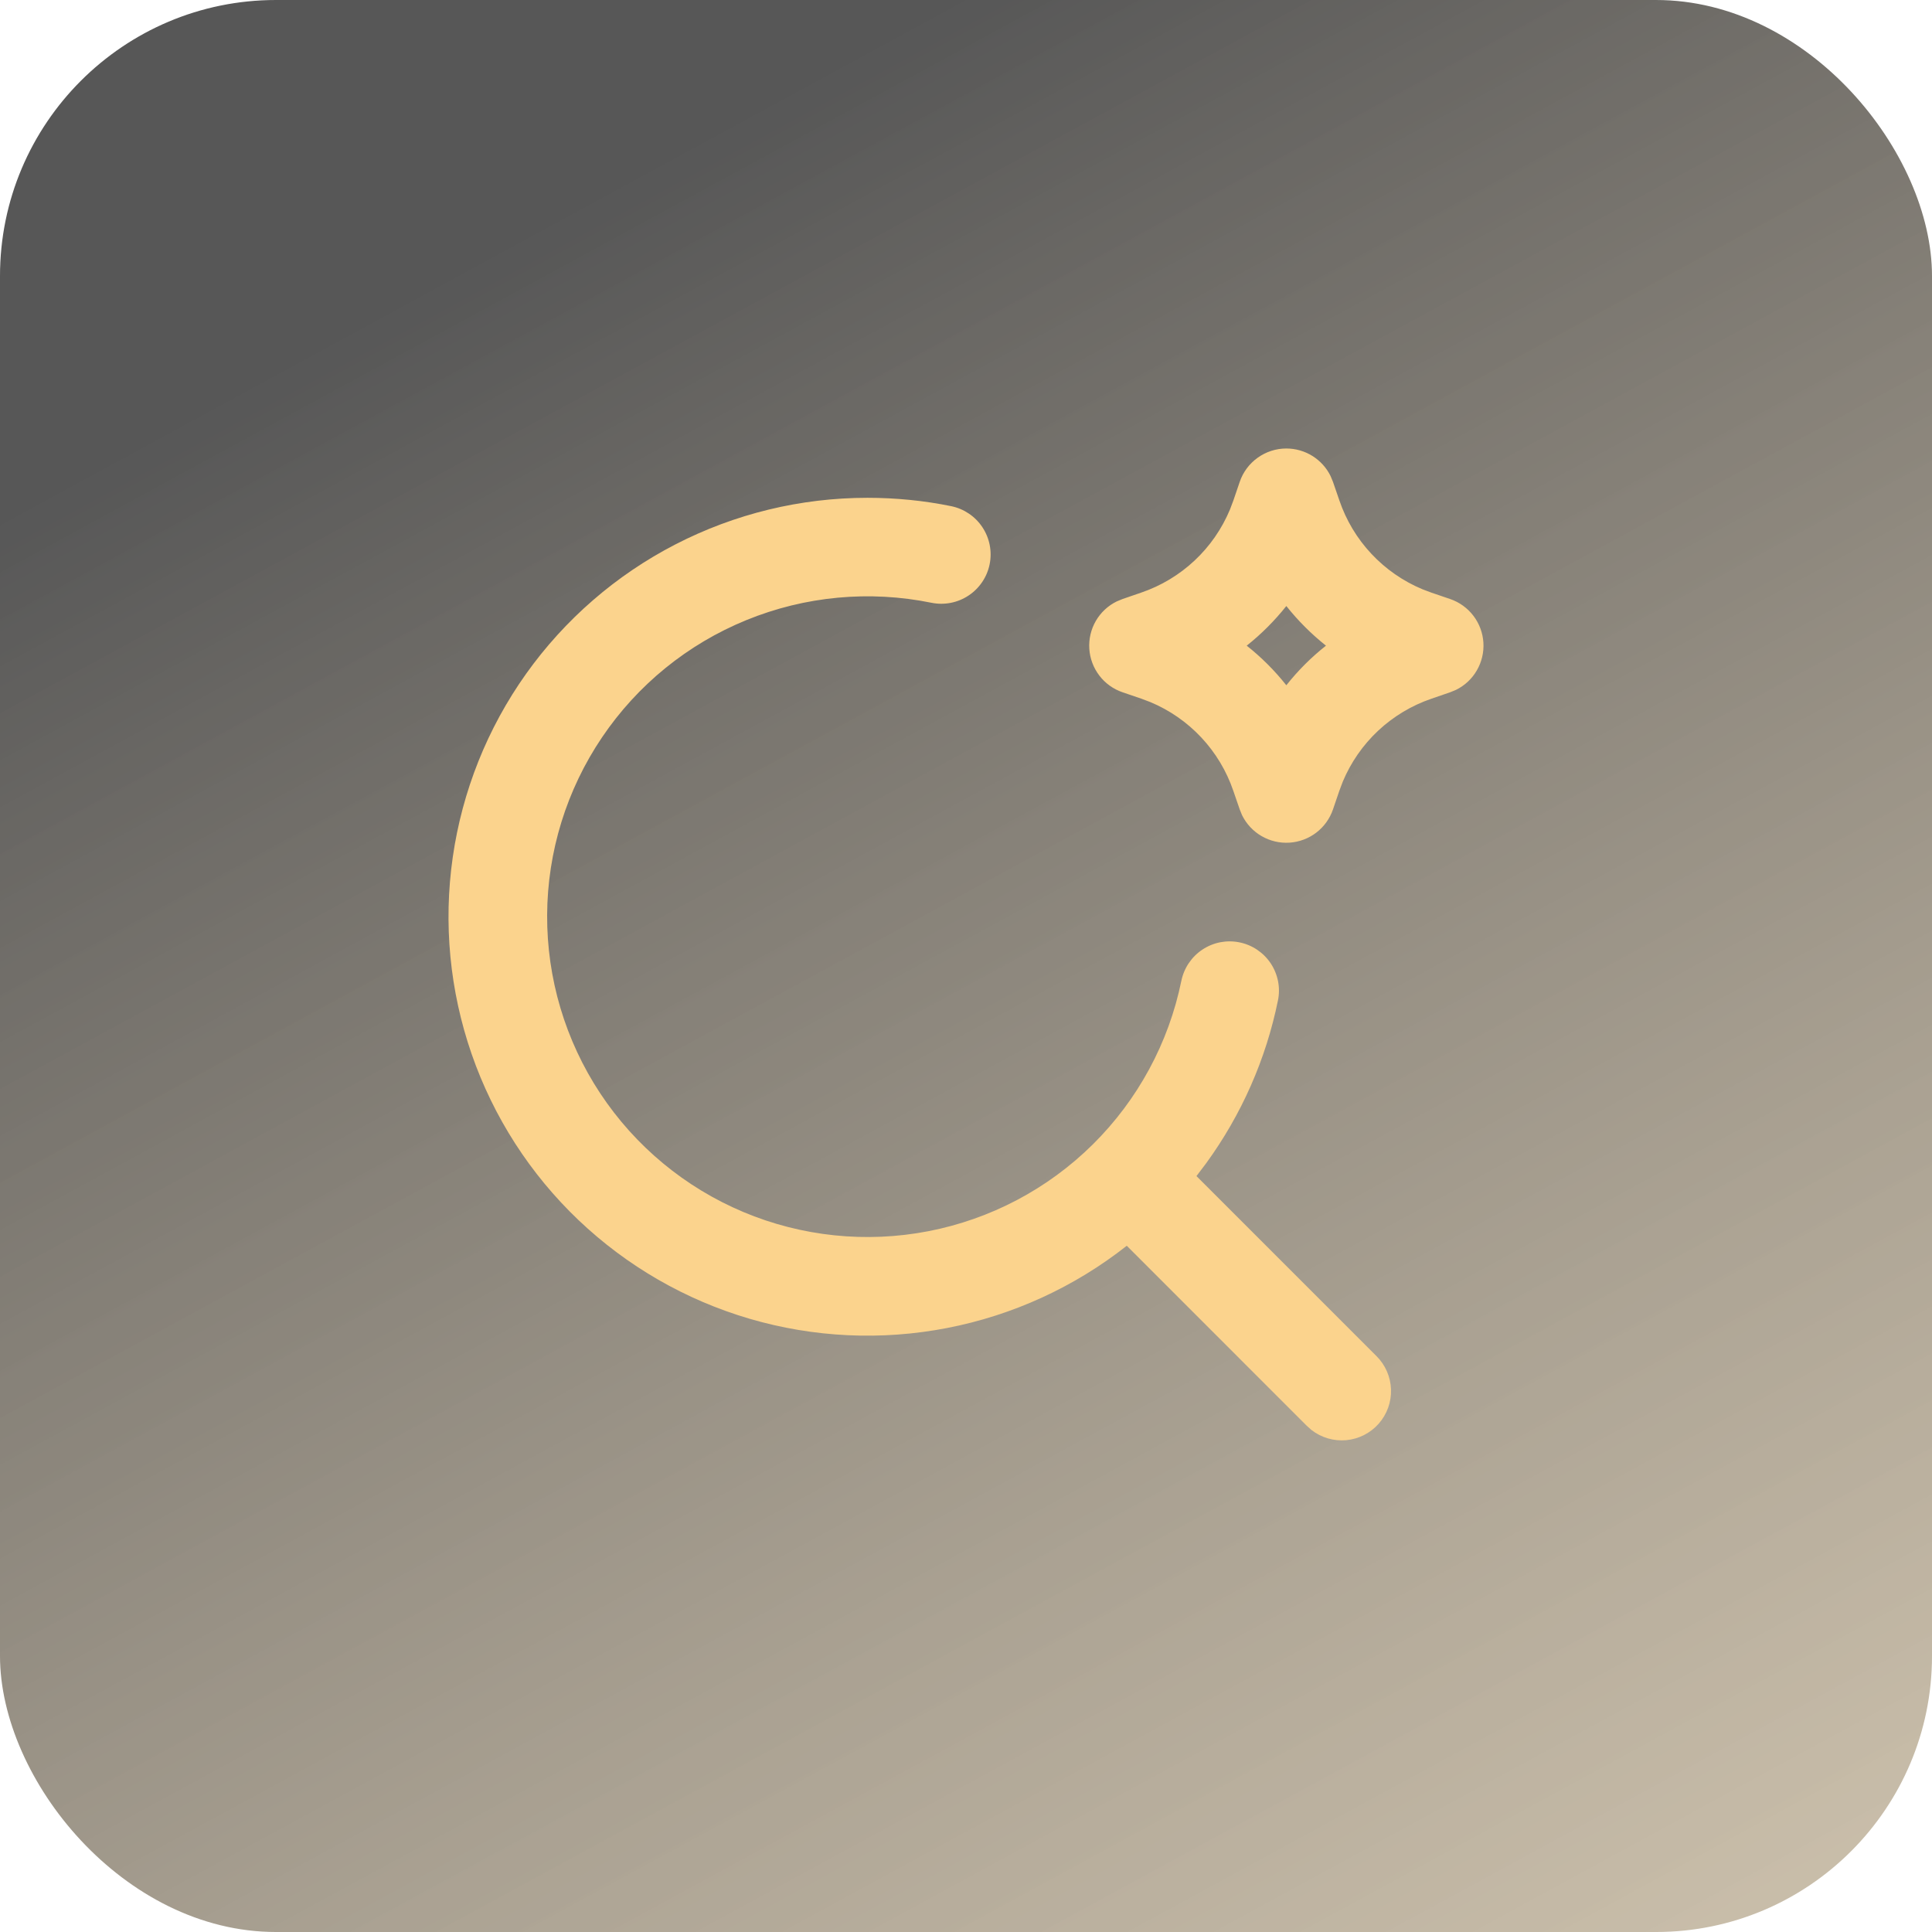 <?xml version="1.0" encoding="utf-8"?>
<svg xmlns="http://www.w3.org/2000/svg" fill="none" height="100%" overflow="visible" preserveAspectRatio="none" style="display: block;" viewBox="0 0 56 56" width="100%">
<g id="Icon">
<rect fill="url(#paint0_linear_0_7586)" fill-opacity="0.7" height="56" rx="8" width="56"/>
<g id="mingcute:search-ai-line">
<g id="Group">
<path clip-rule="evenodd" d="M25.142 14.429C25.971 14.429 26.785 14.511 27.569 14.671C27.941 14.747 28.267 14.967 28.476 15.283C28.685 15.598 28.761 15.985 28.685 16.356C28.61 16.727 28.39 17.053 28.074 17.262C27.758 17.472 27.372 17.547 27.001 17.472C25.201 17.105 23.334 17.279 21.634 17.974C19.933 18.668 18.477 19.851 17.45 21.373C16.422 22.894 15.868 24.687 15.859 26.523C15.85 28.36 16.385 30.157 17.397 31.69C18.41 33.222 19.854 34.419 21.547 35.131C23.24 35.842 25.106 36.036 26.909 35.687C28.712 35.338 30.371 34.463 31.676 33.171C32.981 31.879 33.874 30.23 34.242 28.43C34.28 28.247 34.353 28.072 34.458 27.916C34.563 27.761 34.697 27.627 34.853 27.524C35.01 27.42 35.185 27.348 35.369 27.312C35.553 27.277 35.743 27.277 35.927 27.315C36.111 27.352 36.285 27.425 36.441 27.53C36.596 27.635 36.73 27.769 36.834 27.926C36.937 28.082 37.009 28.258 37.045 28.442C37.081 28.626 37.08 28.815 37.042 28.999C36.695 30.703 35.985 32.312 34.961 33.718L34.68 34.089L39.897 39.306C40.156 39.563 40.307 39.909 40.319 40.273C40.332 40.637 40.204 40.992 39.963 41.266C39.722 41.539 39.386 41.71 39.023 41.744C38.66 41.778 38.298 41.671 38.011 41.447L37.877 41.327L32.66 36.109C31.139 37.308 29.353 38.125 27.452 38.493C25.551 38.862 23.59 38.77 21.731 38.226C19.873 37.682 18.172 36.701 16.769 35.366C15.367 34.031 14.304 32.379 13.67 30.55C13.036 28.72 12.848 26.766 13.123 24.849C13.398 22.932 14.127 21.109 15.249 19.531C16.372 17.954 17.856 16.667 19.577 15.78C21.298 14.892 23.206 14.429 25.142 14.429ZM37.285 13C37.553 13 37.815 13.075 38.041 13.216C38.268 13.358 38.451 13.56 38.568 13.8L38.637 13.967L38.823 14.507C39.019 15.082 39.334 15.608 39.749 16.051C40.164 16.495 40.668 16.845 41.228 17.079L41.493 17.179L42.033 17.363C42.3 17.454 42.535 17.623 42.706 17.847C42.878 18.072 42.979 18.342 42.997 18.624C43.015 18.906 42.949 19.187 42.807 19.431C42.666 19.676 42.455 19.873 42.201 19.997L42.033 20.066L41.493 20.252C40.918 20.448 40.392 20.764 39.948 21.178C39.505 21.593 39.155 22.097 38.921 22.657L38.821 22.922L38.637 23.462C38.545 23.729 38.377 23.963 38.152 24.135C37.928 24.306 37.657 24.407 37.376 24.425C37.093 24.443 36.813 24.377 36.568 24.235C36.324 24.094 36.127 23.883 36.002 23.629L35.934 23.462L35.748 22.922C35.552 22.347 35.236 21.821 34.822 21.378C34.407 20.934 33.903 20.584 33.342 20.35L33.078 20.25L32.538 20.066C32.271 19.975 32.036 19.806 31.865 19.582C31.693 19.357 31.592 19.087 31.574 18.805C31.556 18.523 31.622 18.242 31.763 17.998C31.905 17.753 32.116 17.556 32.37 17.432L32.538 17.363L33.078 17.177C33.653 16.981 34.179 16.665 34.622 16.251C35.066 15.836 35.416 15.332 35.65 14.771L35.75 14.507L35.934 13.967C36.03 13.685 36.212 13.44 36.455 13.267C36.697 13.093 36.987 13 37.285 13ZM37.285 17.566C36.947 17.991 36.562 18.377 36.137 18.715C36.563 19.053 36.946 19.435 37.285 19.863C37.623 19.436 38.006 19.053 38.434 18.715C38.009 18.377 37.623 17.991 37.285 17.566Z" fill="#FBD38D" fill-rule="evenodd" id="Vector"/>
</g>
</g>
</g>
<defs>
<linearGradient gradientUnits="userSpaceOnUse" id="paint0_linear_0_7586" x1="28" x2="78.999" y1="2.42985e-06" y2="93.76">
<stop stop-color="#0F0F0F"/>
<stop offset="1" stop-color="#FBD38D" stop-opacity="0.5"/>
</linearGradient>
</defs>
</svg>